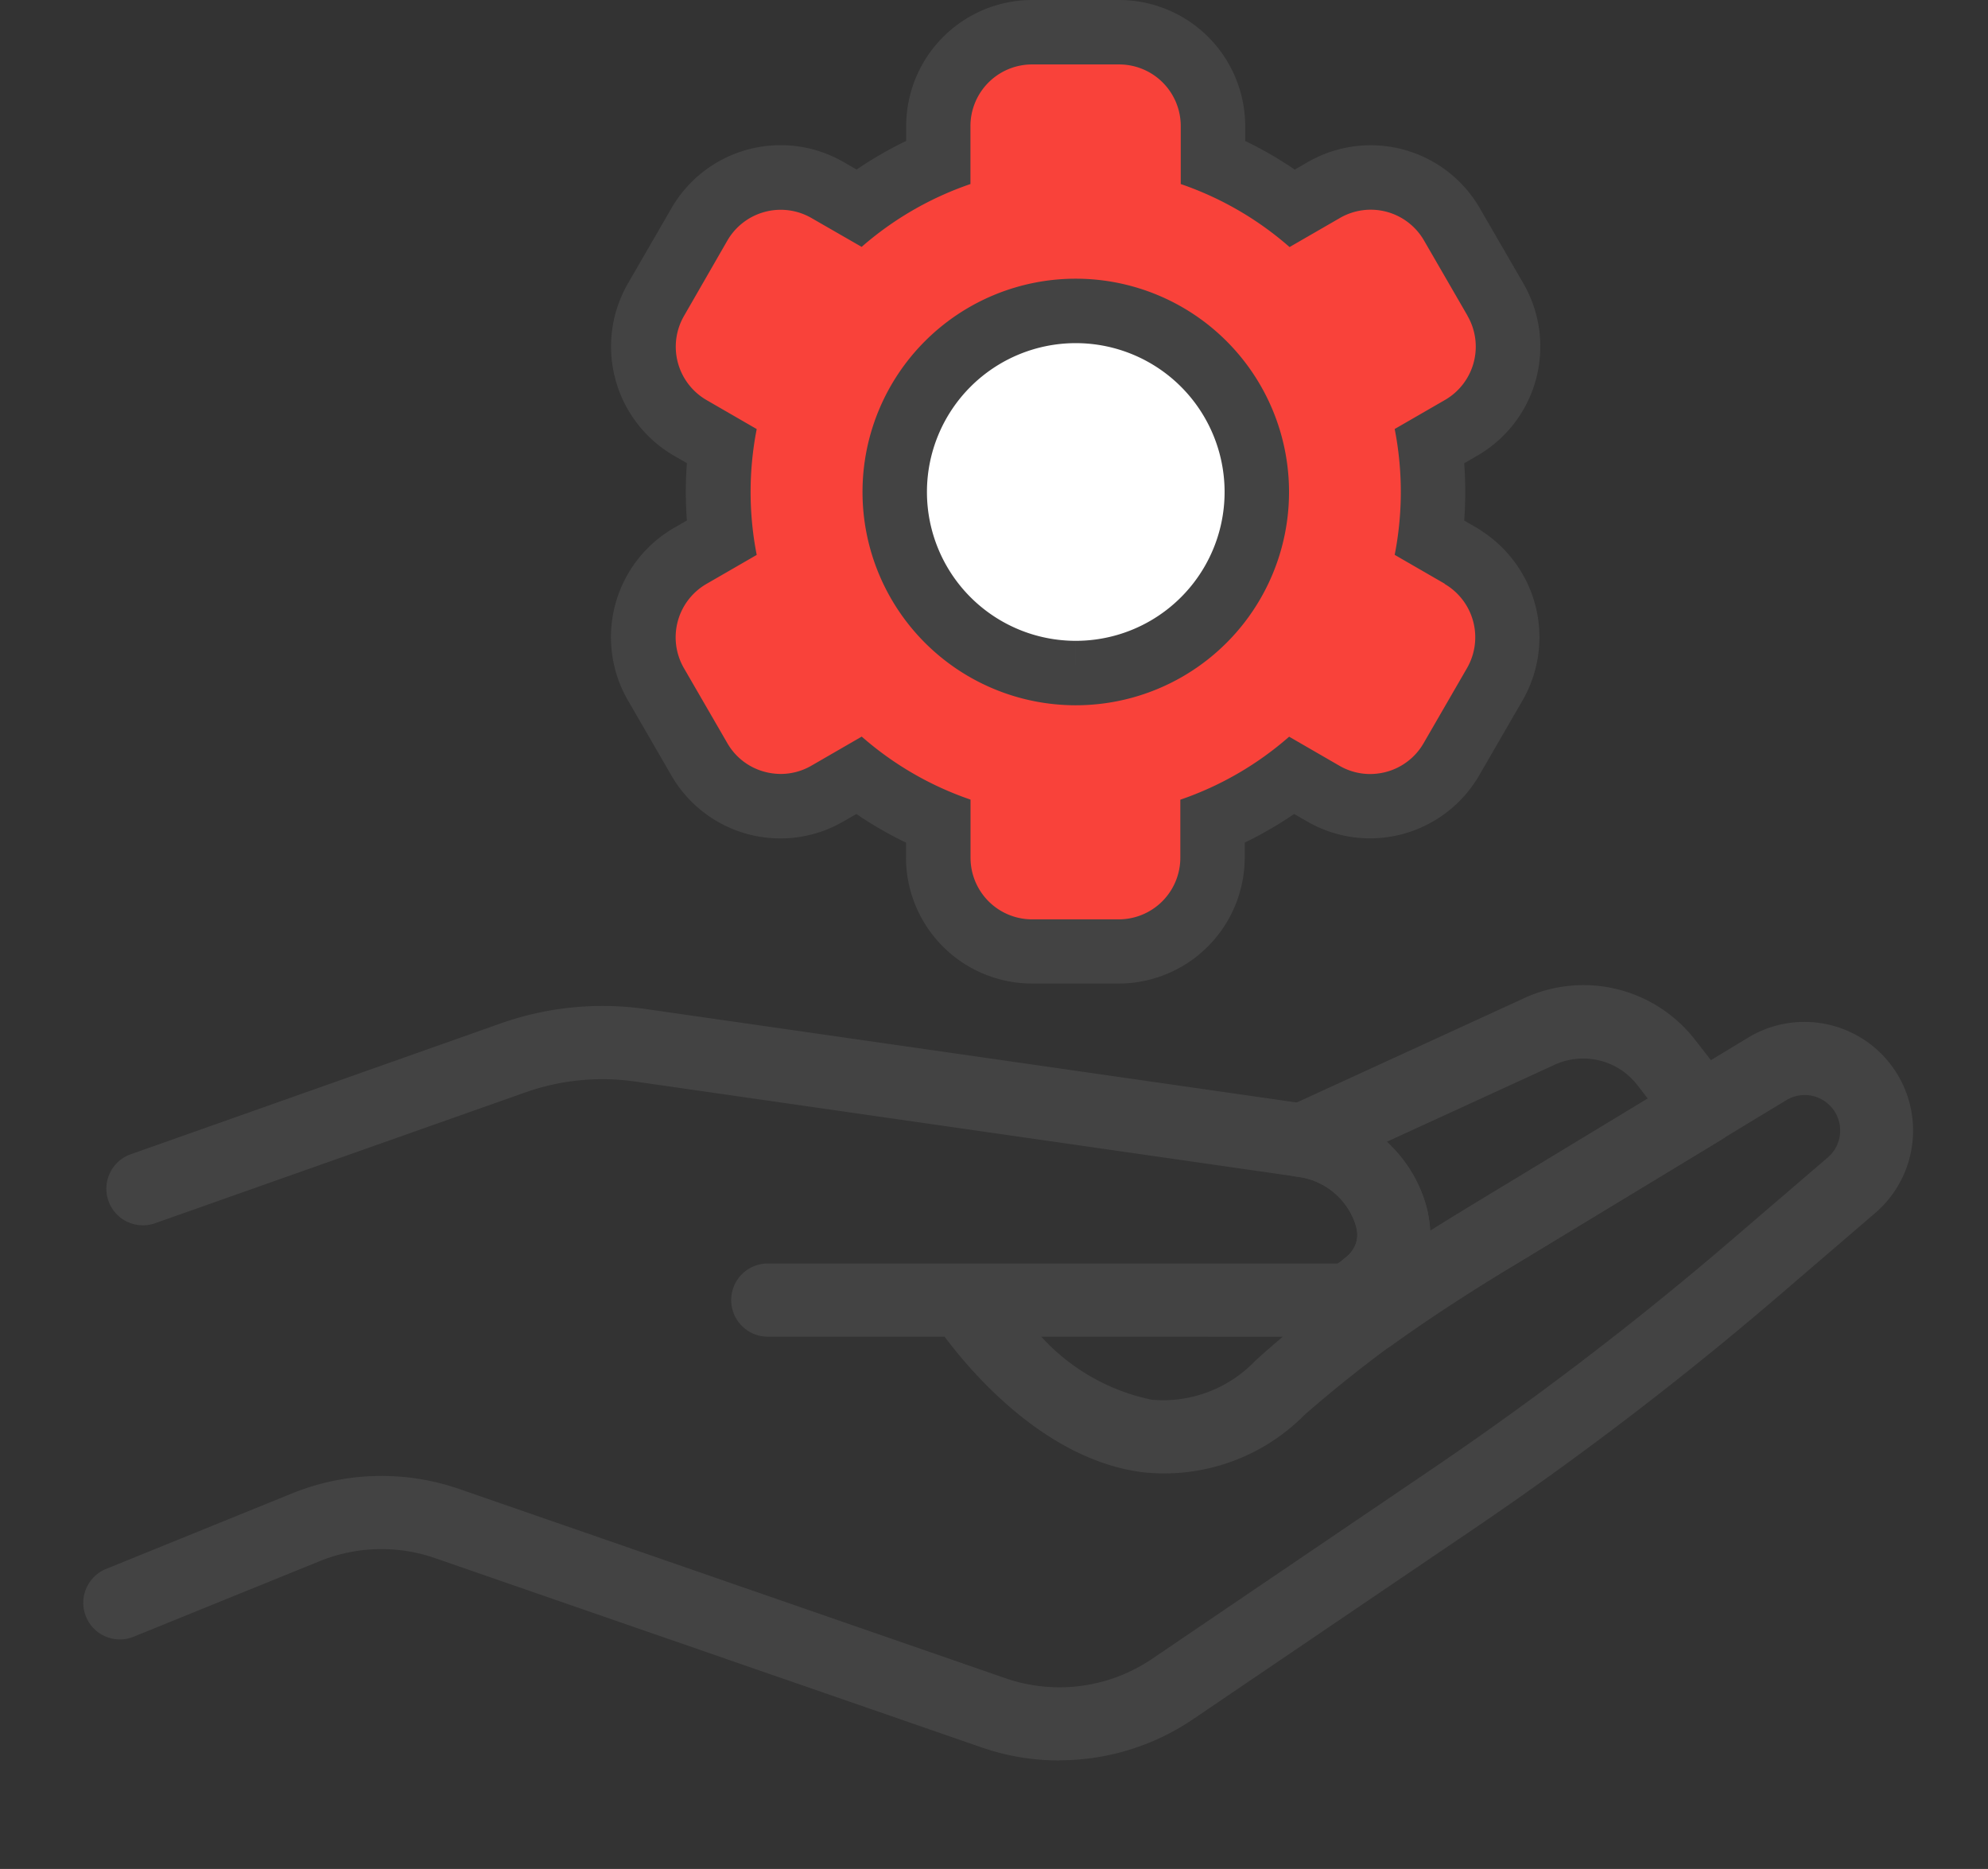<svg xmlns="http://www.w3.org/2000/svg" xmlns:xlink="http://www.w3.org/1999/xlink" width="69.423" height="65.255" viewBox="0 0 69.423 65.255">
  <rect x="0" y="0" width="69.423" height="65.255" fill="#333333" stroke="none"/>
  <defs>
    <clipPath id="clip-path">
      <rect id="Rectangle_12699" data-name="Rectangle 12699" width="69.423" height="65.255" transform="translate(0 0.001)" fill="none"/>
    </clipPath>
  </defs>
  <g id="Group_46391" data-name="Group 46391" transform="translate(0 0)">
    <g id="Group_46390" data-name="Group 46390" clip-path="url(#clip-path)">
      <path id="Path_41299" data-name="Path 41299" d="M36.043,33.221a3.28,3.28,0,0,1-3.276-3.276V28.7a12.368,12.368,0,0,1-2.79-1.611l-1.08.623a3.253,3.253,0,0,1-1.634.442,3.345,3.345,0,0,1-.846-.11,3.283,3.283,0,0,1-2-1.535L22.9,23.888a3.281,3.281,0,0,1,1.2-4.48l1.079-.624a12.411,12.411,0,0,1,0-3.222s-1.119-.647-1.142-.662A3.264,3.264,0,0,1,22.9,10.458s1.527-2.639,1.531-2.647A3.274,3.274,0,0,1,28.9,6.635l1.08.623a12.391,12.391,0,0,1,2.789-1.609V4.4a3.28,3.28,0,0,1,3.276-3.277h3.038A3.28,3.28,0,0,1,42.358,4.4V5.65a12.336,12.336,0,0,1,2.787,1.612l1.079-.624a3.277,3.277,0,0,1,4.48,1.2l1.518,2.623a3.277,3.277,0,0,1-1.2,4.481l-1.079.623a12.5,12.5,0,0,1,0,3.222l1.08.624a1.153,1.153,0,0,1,.133.091,3.287,3.287,0,0,1,1.053,4.385l-1.52,2.628A3.282,3.282,0,0,1,48.7,28.04a3.394,3.394,0,0,1-.849.111,3.272,3.272,0,0,1-1.642-.444l-1.076-.621a12.349,12.349,0,0,1-2.782,1.61v1.249a3.28,3.28,0,0,1-3.276,3.276Z" fill="#f9423a"/>
      <path id="Path_41300" data-name="Path 41300" d="M39.082,2.25A2.151,2.151,0,0,1,41.233,4.4V6.426a11.343,11.343,0,0,1,3.8,2.2l1.753-1.012,0,0A2.149,2.149,0,0,1,49.73,8.4l1.518,2.624,0,.005a2.151,2.151,0,0,1-.791,2.938l-1.753,1.012a11.4,11.4,0,0,1,0,4.394l1.753,1.012h-.015a2.157,2.157,0,0,1,.788,2.942l-1.518,2.625a2.143,2.143,0,0,1-1.306,1,2.229,2.229,0,0,1-.562.074,2.141,2.141,0,0,1-1.073-.291l-1.753-1.013a11.318,11.318,0,0,1-3.8,2.2v2.025A2.151,2.151,0,0,1,39.073,32.1H36.044a2.151,2.151,0,0,1-2.152-2.151V27.919a11.325,11.325,0,0,1-3.8-2.2l-1.753,1.013a2.139,2.139,0,0,1-1.073.291,2.194,2.194,0,0,1-.559-.074,2.131,2.131,0,0,1-1.307-1l-1.519-2.624,0,0a2.153,2.153,0,0,1,.791-2.938l1.753-1.012a11.437,11.437,0,0,1,0-4.394l-1.753-1.013,0,0a2.152,2.152,0,0,1-.784-2.94L25.4,8.4v0a2.152,2.152,0,0,1,2.94-.786L30.089,8.62a11.371,11.371,0,0,1,3.8-2.194V4.4A2.152,2.152,0,0,1,36.045,2.25Zm0-2.25H36.045a4.406,4.406,0,0,0-4.4,4.4V4.92a13.589,13.589,0,0,0-1.731,1l-.45-.259A4.4,4.4,0,0,0,23.45,7.267L21.93,9.894a4.406,4.406,0,0,0,1.6,6.014l.457.264a13.366,13.366,0,0,0,0,2l-.451.261a4.406,4.406,0,0,0-1.615,6.009l1.523,2.632a4.405,4.405,0,0,0,2.679,2.053,4.489,4.489,0,0,0,1.128.148,4.4,4.4,0,0,0,2.214-.6l.441-.254a13.421,13.421,0,0,0,1.732,1v.52a4.406,4.406,0,0,0,4.4,4.4h3.029a4.406,4.406,0,0,0,4.4-4.4v-.521a13.345,13.345,0,0,0,1.726-1l.448.259a4.393,4.393,0,0,0,2.194.593,4.512,4.512,0,0,0,1.14-.148,4.421,4.421,0,0,0,2.684-2.059l1.515-2.618A4.419,4.419,0,0,0,51.8,18.579a2.069,2.069,0,0,0-.219-.144l-.45-.26a13.651,13.651,0,0,0,0-2l.45-.26A4.4,4.4,0,0,0,53.2,9.9L51.677,7.271a4.4,4.4,0,0,0-6.01-1.61l-.453.261a13.343,13.343,0,0,0-1.731-1V4.4a4.406,4.406,0,0,0-4.4-4.4" fill="#434343"/>
      <path id="Path_41301" data-name="Path 41301" d="M37.567,23.5a6.322,6.322,0,1,1,6.322-6.322A6.321,6.321,0,0,1,37.567,23.5" fill="#fff"/>
      <path id="Path_41302" data-name="Path 41302" d="M37.567,23.5a6.322,6.322,0,1,1,6.322-6.322A6.321,6.321,0,0,1,37.567,23.5" fill="none" stroke="#434343" stroke-linejoin="round" stroke-width="2.25"/>
      <path id="Path_41303" data-name="Path 41303" d="M47.7,47.314a1.277,1.277,0,0,1-1.277-1.277c0-.019,0-.039,0-.059l.051-1.106a1.287,1.287,0,0,1,.464-.929,1.012,1.012,0,0,0,.383-1.238,2.449,2.449,0,0,0-2.044-1.62,1.277,1.277,0,0,1-.351-2.426l8.3-3.808a4.932,4.932,0,0,1,5.971,1.46l1.256,1.611a1.28,1.28,0,0,1-.225,1.795,1.234,1.234,0,0,1-.121.083l-7.34,4.445c-1.587.961-2.957,1.861-4.19,2.748l-.2.125a1.271,1.271,0,0,1-.678.2m.728-7.451a4.705,4.705,0,0,1,1.335,2.091,4.119,4.119,0,0,1,.183,1.032q.716-.455,1.493-.926l6.111-3.7-.373-.479a2.389,2.389,0,0,0-2.89-.706Z" fill="#434343"/>
      <path id="Path_41304" data-name="Path 41304" d="M36.994,61.468a8.254,8.254,0,0,1-2.706-.453L15.2,54.406a5.724,5.724,0,0,0-4.043.106L4.7,57.134a1.278,1.278,0,1,1-.962-2.367L10.2,52.143a8.308,8.308,0,0,1,5.84-.153L35.122,58.6a5.762,5.762,0,0,0,5.1-.673l9.788-6.637a116.249,116.249,0,0,0,10.43-7.969l3.388-2.907a1.239,1.239,0,0,0-1.449-2L52.763,44.24A46.52,46.52,0,0,0,45.557,49.4a6.892,6.892,0,0,1-5.69,2c-3.348-.445-5.914-3.435-6.881-4.729H26.848a1.278,1.278,0,1,1,0-2.555H46.71c.8-.512.741-.98.607-1.415a2.451,2.451,0,0,0-2.045-1.62L22.188,37.764a8.062,8.062,0,0,0-3.844.379L5.444,42.7a1.277,1.277,0,1,1-.906-2.388l.054-.019,12.9-4.562a10.677,10.677,0,0,1,5.06-.5l23.084,3.314a5.013,5.013,0,0,1,4.122,3.4,4.12,4.12,0,0,1,.185,1.027c.51-.322,1.009-.628,1.492-.921l9.618-5.825a3.794,3.794,0,0,1,4.435,6.124L62.1,45.259A118.58,118.58,0,0,1,51.439,53.4l-9.781,6.631a8.329,8.329,0,0,1-4.664,1.432m-.632-14.792a7.178,7.178,0,0,0,3.848,2.2,4.452,4.452,0,0,0,3.63-1.363c.314-.285.635-.565.958-.836Z" fill="#434343"/>
    </g>
  </g>
</svg>
